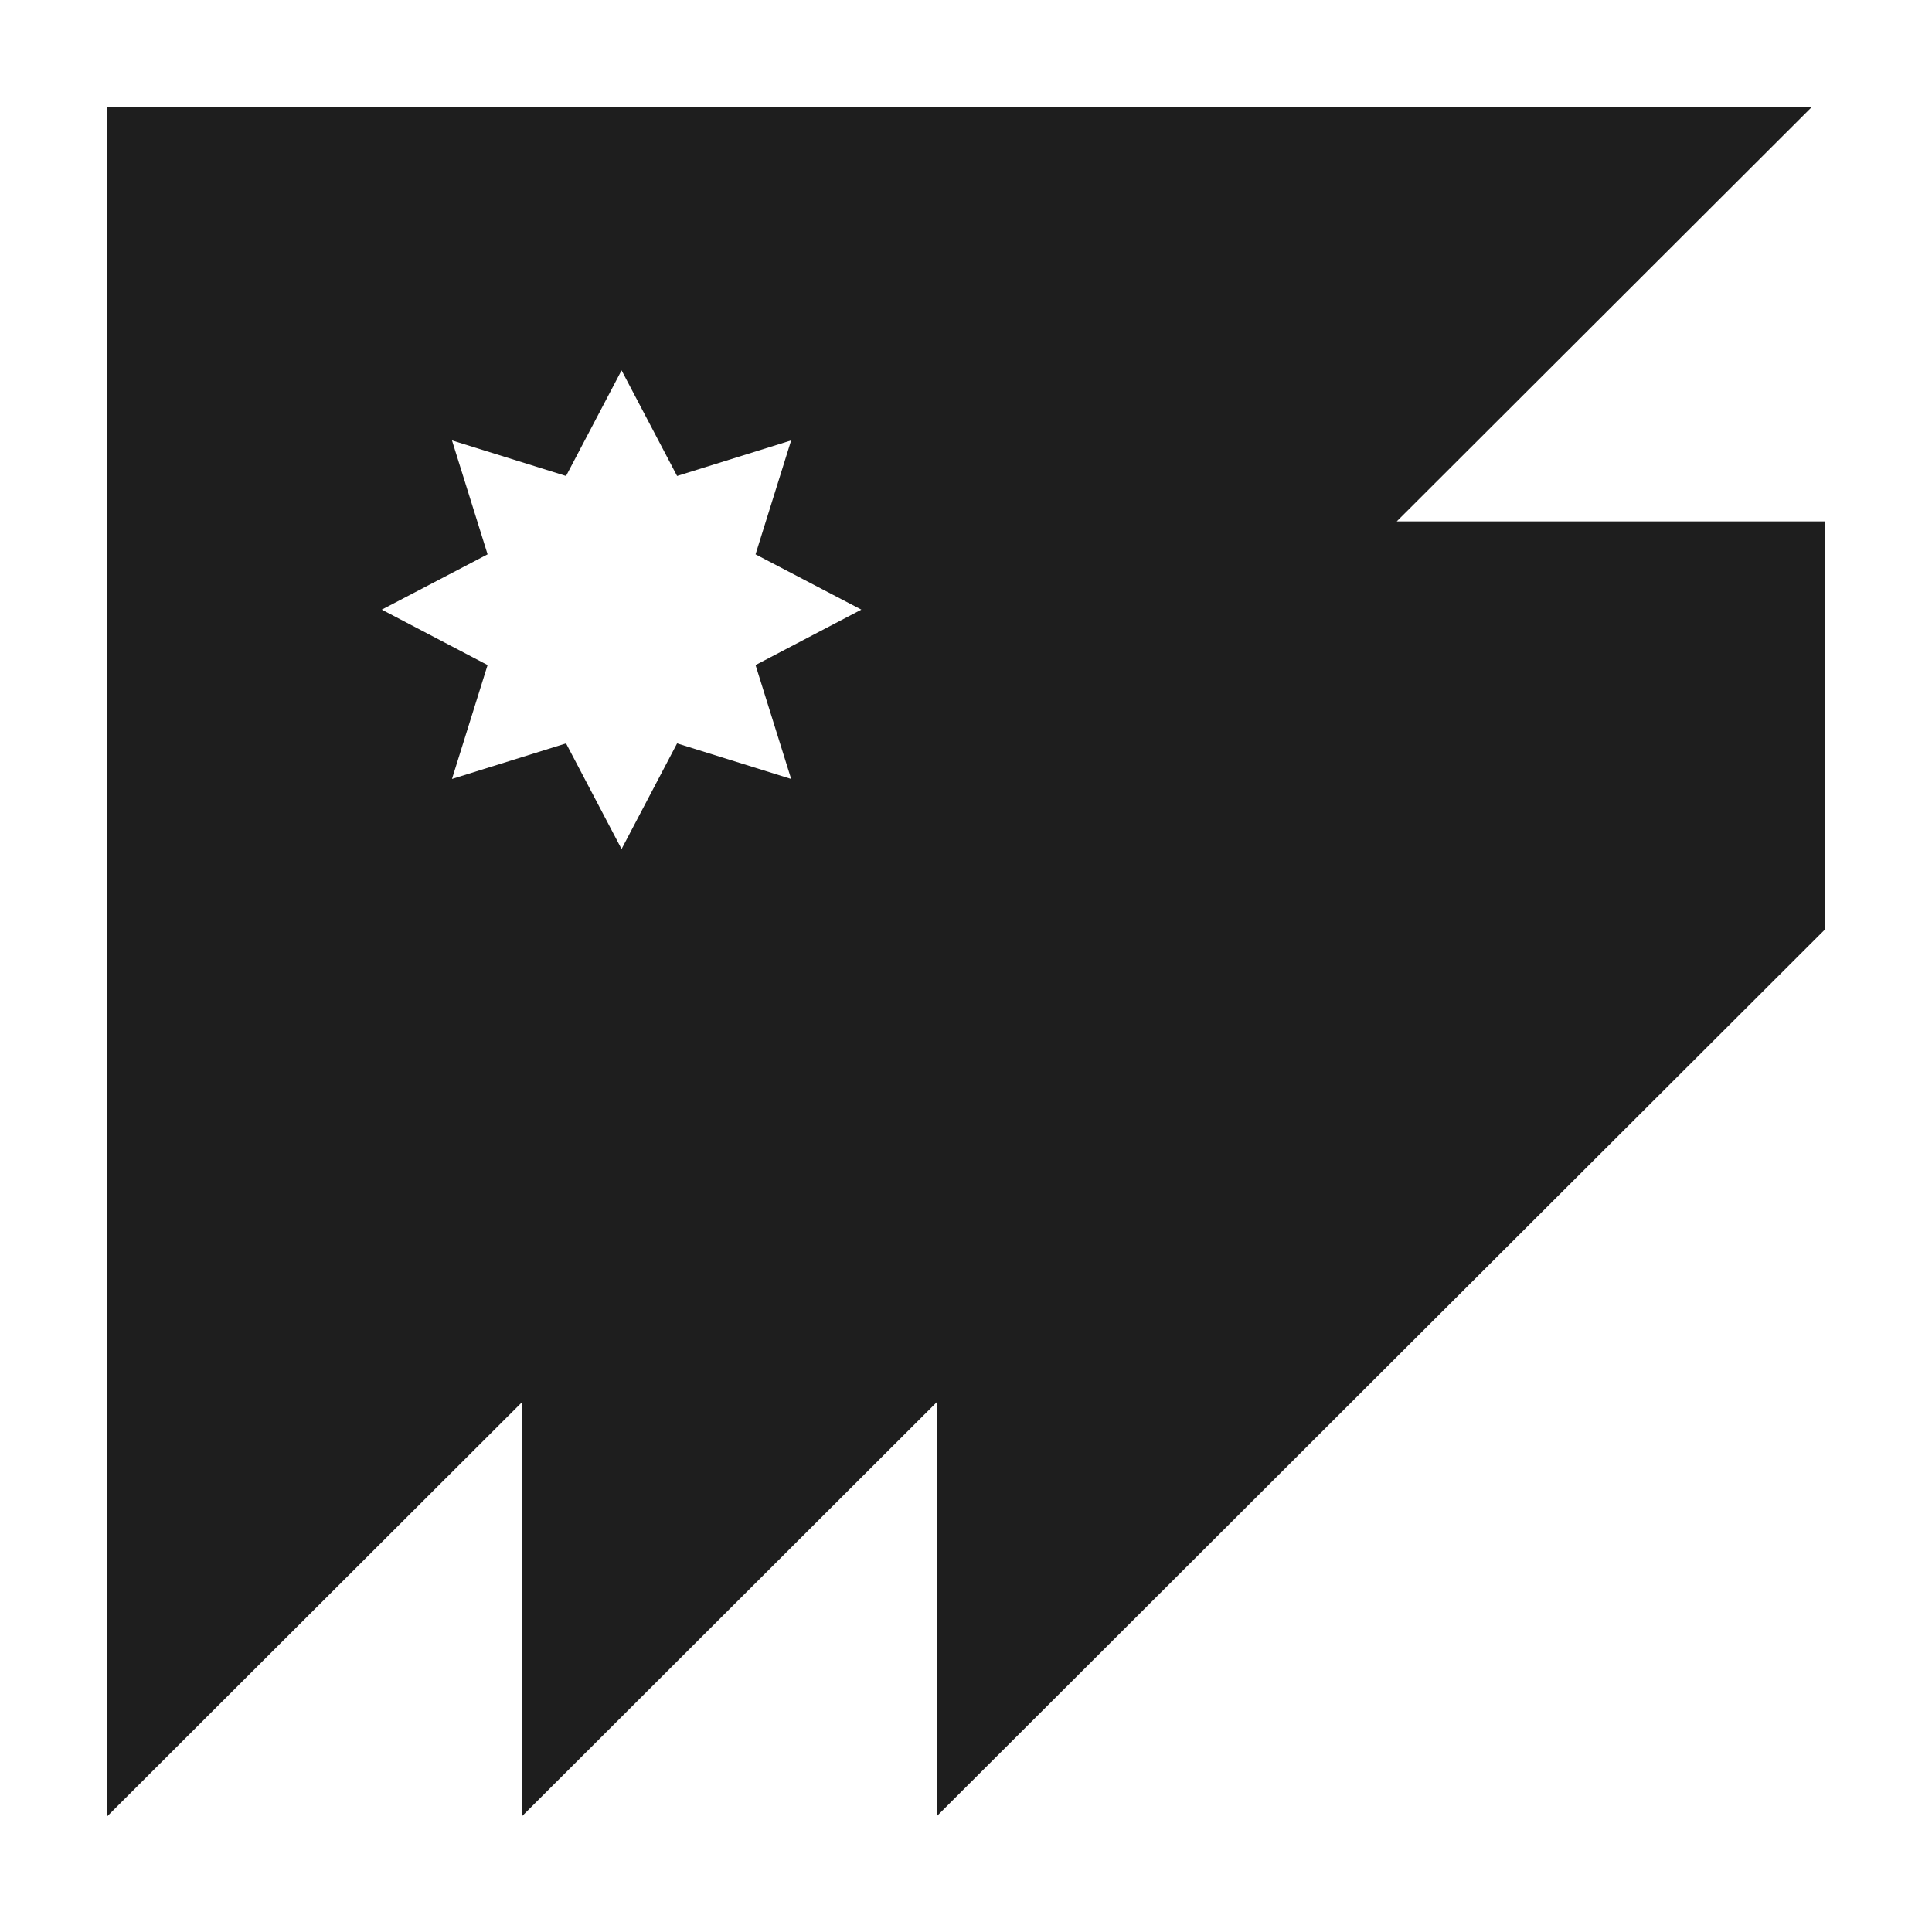 <svg width="32" height="32" viewBox="0 0 72 72" fill="none" xmlns="http://www.w3.org/2000/svg">
<g id="Logo">
<path id="Vector" d="M67.508 19.43H52.053L67.508 4H4V67.684L19.455 52.254V67.684L34.911 52.254V67.684L58.041 44.592L68 34.65V19.43H67.508ZM29.484 29.029L25.233 27.704L23.164 31.641L21.095 27.704L16.844 29.029L18.171 24.785L14.228 22.719L18.171 20.658L16.844 16.413L21.095 17.738L23.164 13.802L25.233 17.738L29.484 16.413L28.157 20.658L32.1 22.719L28.157 24.785L29.484 29.029Z" fill="#1E1E1E"/>
</g>
</svg>
